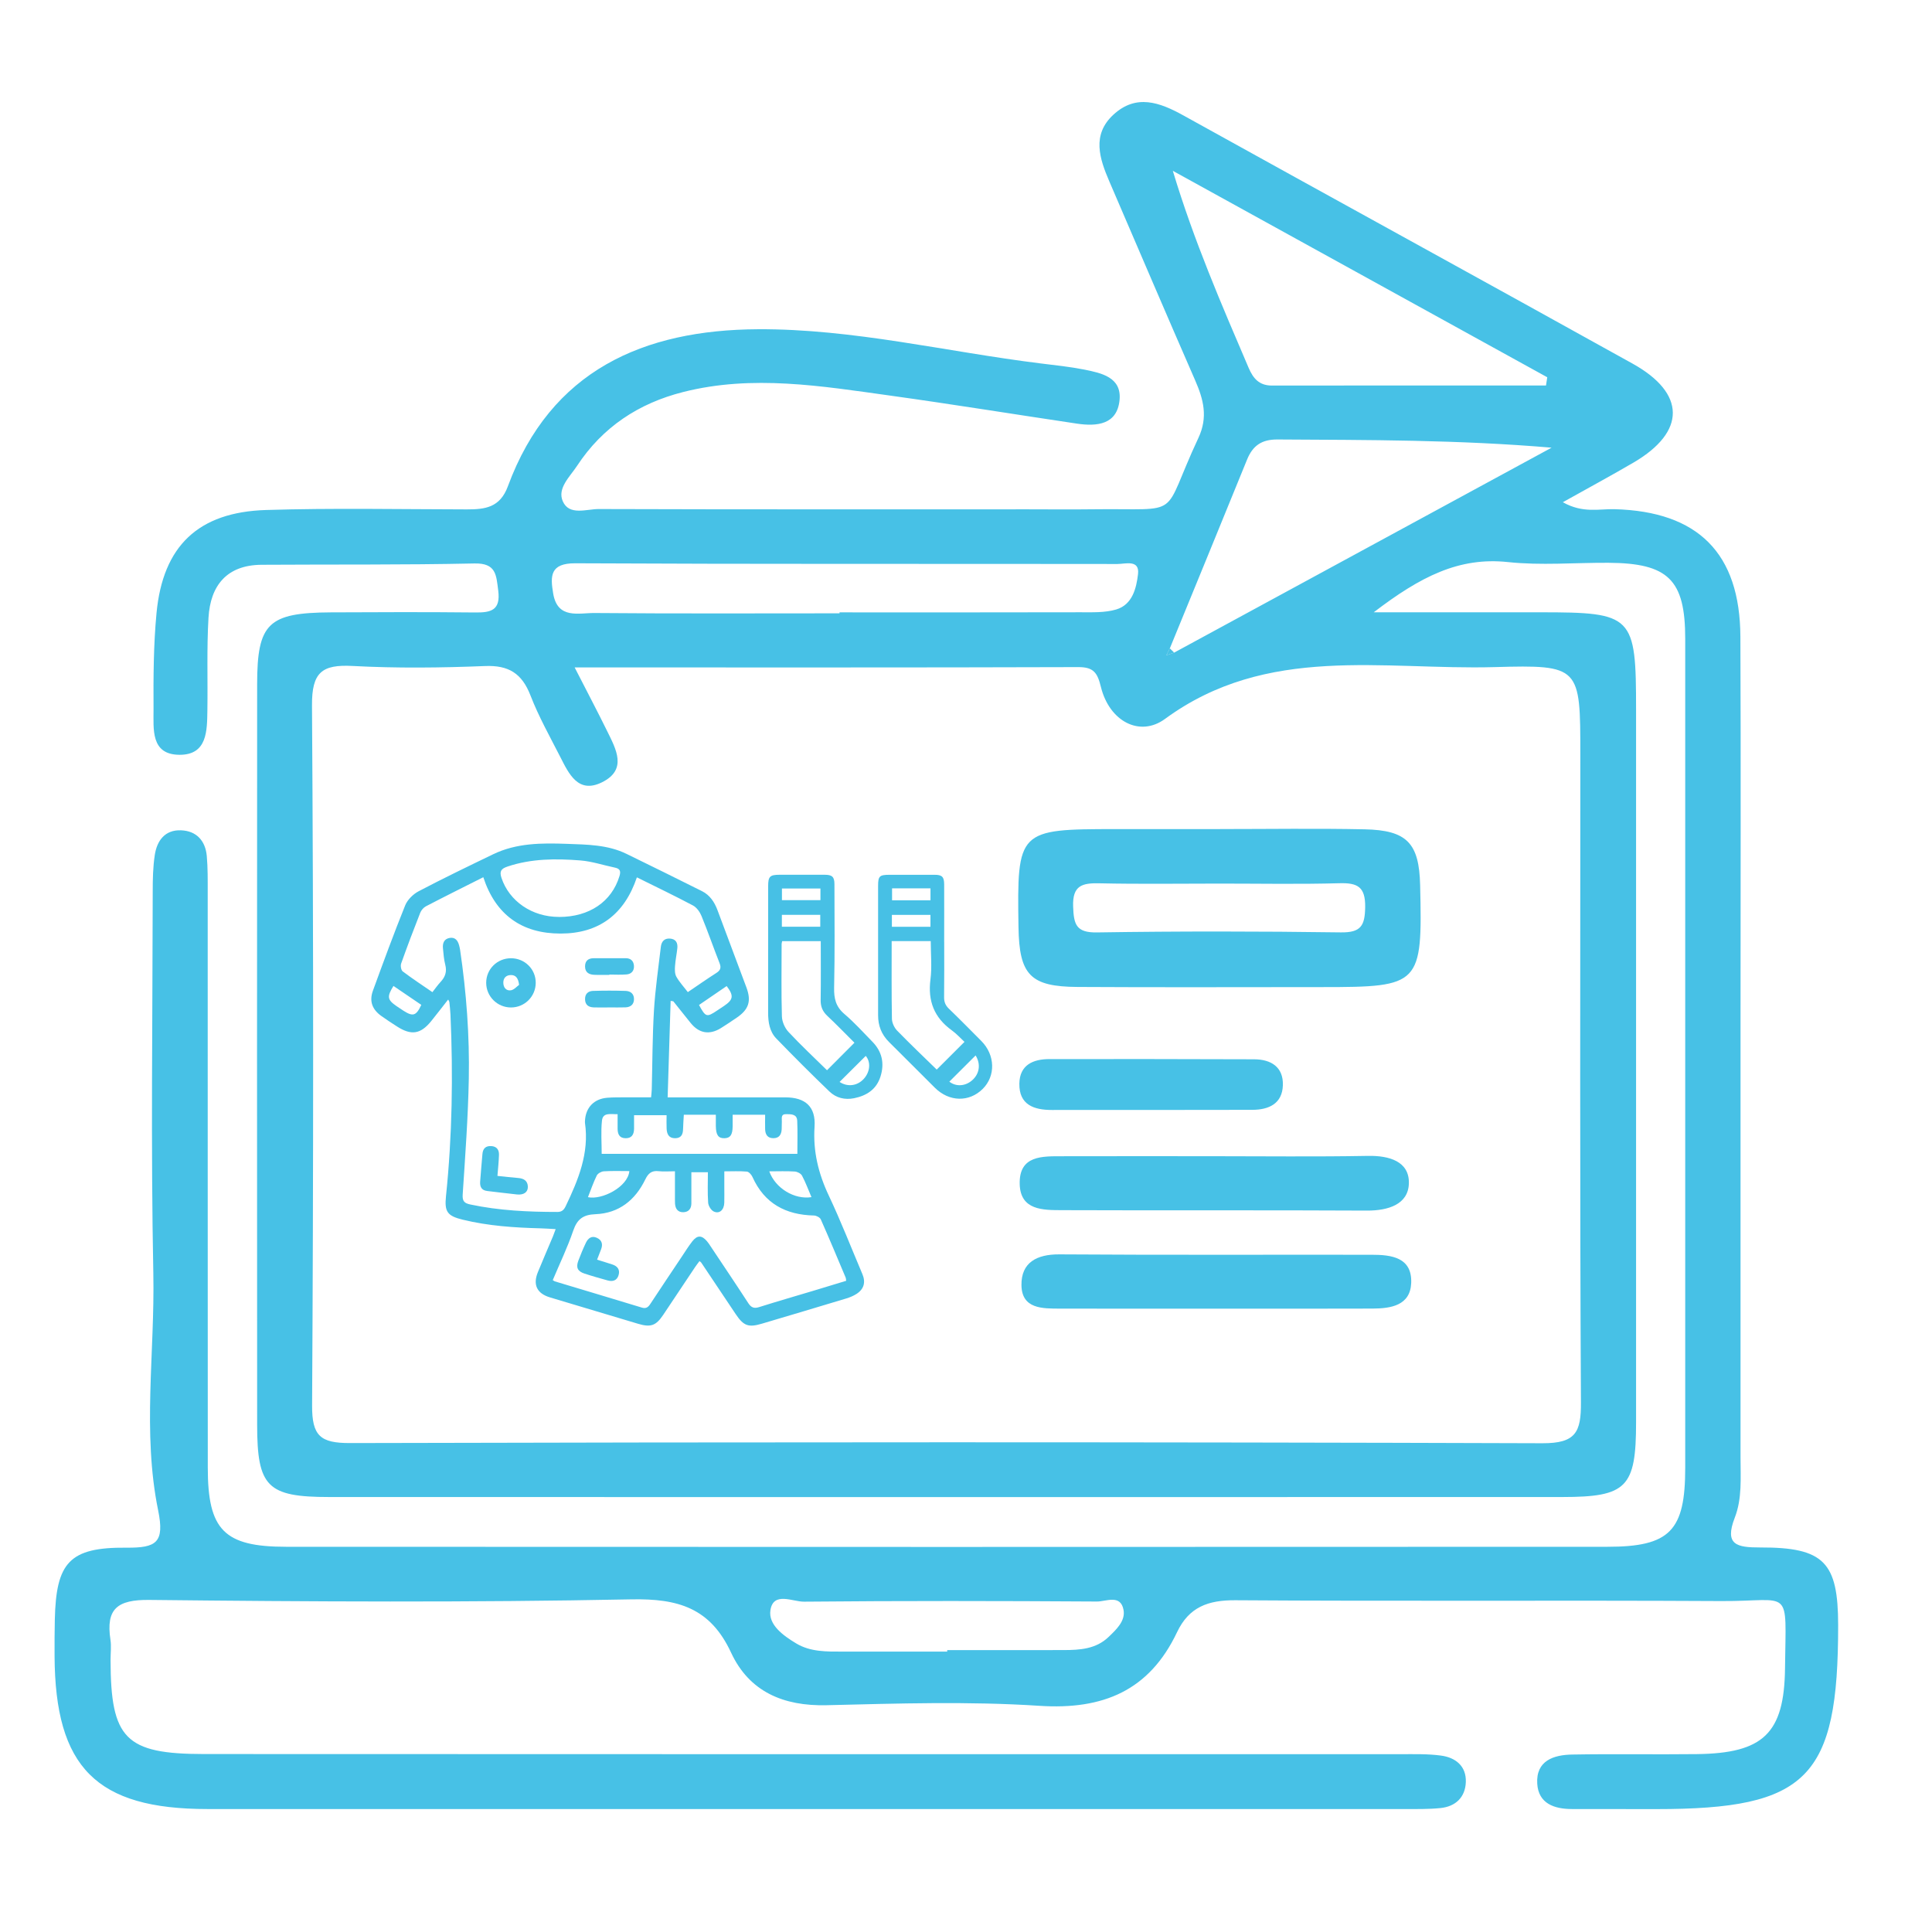 <?xml version="1.0" encoding="UTF-8"?>
<svg id="Layer_1" xmlns="http://www.w3.org/2000/svg" viewBox="0 0 542.46 541.57">
  <defs>
    <style>
      .cls-1 {
        fill: #47c1e6;
      }

      .cls-2 {
        fill: #47c0e5;
      }
    </style>
  </defs>
  <g>
    <path class="cls-1" d="M438.82,141.01c5.62,3.16,10.15,1.84,14.48,1.95,23.45.63,35.26,12.32,35.36,35.82.15,35.78.04,71.57.04,107.35,0,41.06,0,82.11,0,123.17,0,5.65.47,11.43-1.61,16.78-2.99,7.7.59,8.4,7.14,8.39,17.94-.05,21.87,4.16,21.88,21.83.02,42.92-8.6,51.63-51.06,51.63-7.89,0-15.79-.01-23.68-.02-4.98,0-9.41-1.54-9.75-7.12-.39-6.47,4.61-8.09,9.83-8.18,11.65-.21,23.31.02,34.96-.12,18.61-.23,24.58-5.73,24.78-24.12.25-23.23,2.08-18.74-17.89-18.85-45.48-.25-90.97.08-136.45-.23-7.65-.05-13.02,1.91-16.37,8.98-7.77,16.38-20.74,21.83-38.62,20.66-19.84-1.3-39.83-.65-59.74-.17-12.16.3-21.75-3.79-26.85-14.76-5.83-12.54-14.83-15.22-28.03-14.96-45.09.9-90.21.65-135.31.16-9-.1-12.24,2.49-10.92,11.18.28,1.84.03,3.76.03,5.64.04,22.15,4.12,26.44,26.24,26.45,112.02.07,224.03.03,336.05.04,3.75,0,7.55-.11,11.25.39,4.1.54,7.14,2.94,6.99,7.42-.15,4.29-2.87,6.89-7.14,7.32-3.35.34-6.76.27-10.14.27-112.02.01-224.03.02-336.05,0-31.18,0-42.77-11.66-42.92-42.99-.02-3.39,0-6.78.07-10.17.35-16.06,4.08-20.36,20.09-20.22,8.41.07,10.78-1.38,8.92-10.49-4.48-21.94-.91-44.29-1.35-66.47-.71-35.77-.21-71.56-.17-107.34,0-3.38.07-6.79.57-10.12.61-4.09,2.86-7.17,7.39-6.99,4.32.17,6.83,2.92,7.22,7.21.3,3.37.26,6.77.26,10.16.01,53.86-.01,107.73.02,161.59.01,17.47,4.54,22.19,21.97,22.2,123.67.06,247.34.06,371.01,0,17.58,0,21.85-4.49,21.85-22.16.01-77.59.02-155.19,0-232.78,0-16.58-4.76-21.24-21.6-21.33-9.4-.05-18.88.79-28.17-.2-13.78-1.47-24.58,4.09-37.69,14.1,17.47,0,32.11,0,46.74,0,26.12,0,26.92.82,26.92,27.4,0,66.67.01,133.34,0,200.01,0,18.29-2.6,20.98-20.69,20.99-115.4.03-230.8.03-346.2,0-17.45,0-20.27-2.85-20.28-20.31-.04-69.31-.04-138.61,0-207.92.01-17.09,3.11-20.05,20.65-20.15,13.53-.07,27.07-.11,40.6.03,4.43.05,7.15-.62,6.44-6.16-.56-4.38-.56-7.74-6.71-7.6-19.91.43-39.83.24-59.75.37-9.74.07-14.36,5.81-14.89,14.88-.51,8.64-.18,17.32-.31,25.98-.09,5.75-.02,12.52-7.82,12.49-8.19-.03-7.27-7.31-7.3-12.75-.05-9.02-.01-18.09.84-27.06,1.79-18.8,11.7-28.33,30.75-28.92,18.77-.58,37.58-.2,56.37-.17,5.11,0,9.32-.48,11.53-6.48,12.04-32.65,38.2-43.93,70.19-44.1,26.73-.15,52.89,6.32,79.34,9.59,4.1.51,8.22.93,12.27,1.73,4.84.97,10.55,2.15,9.95,8.52-.65,6.94-6.33,7.5-11.98,6.66-17.45-2.6-34.87-5.43-52.35-7.86-19.33-2.68-38.7-5.95-58.18-1.02-12.52,3.16-22.65,9.85-29.8,20.71-2,3.05-5.63,6.32-4.02,9.97,1.81,4.12,6.64,2.17,10.11,2.18,40.22.13,80.44.08,120.66.08,6.01,0,12.03.07,18.04-.01,25.96-.34,18.84,3.05,29.66-20.05,2.73-5.83,1.43-10.79-.91-16.14-8.12-18.57-16.07-37.22-24.09-55.83-2.78-6.46-4.99-13.12,1.12-18.76,6.38-5.9,12.99-3.5,19.68.21,42,23.28,84.12,46.35,126.1,69.67,15.01,8.34,15.02,19.14.3,27.76-6.28,3.68-12.7,7.13-19.89,11.16ZM329.68,183.23c35.32-19.18,70.65-38.36,105.97-57.54-26.15-2.23-51.56-2.15-76.96-2.3-4.43-.03-6.95,1.72-8.55,5.66-7.18,17.68-14.45,35.33-21.68,52.99-.33.65-.66,1.3-.99,1.95.74-.25,1.47-.51,2.21-.76ZM161.34,187.37c3.67,7.17,6.46,12.45,9.09,17.8,2.51,5.12,5.85,10.93-1.47,14.5-6.65,3.25-9.25-2.45-11.67-7.19-2.9-5.68-6.05-11.29-8.34-17.21-2.39-6.17-6.09-8.54-12.78-8.27-12.38.5-24.82.64-37.18-.02-8.6-.46-11.45,1.79-11.39,11.06.44,65.51.41,131.02.03,196.53-.05,8.59,2.31,10.61,10.67,10.59,111.59-.28,223.18-.32,334.77.05,9.37.03,10.87-3.1,10.82-11.47-.33-60.61-.17-121.23-.17-181.85,0-24.73-.02-25.27-24.11-24.59-31.34.87-63.84-6.47-92.51,14.55-7.06,5.18-15.6.71-17.99-8.97-.97-3.95-2.01-5.59-6.34-5.58-46.5.15-93,.09-141.41.09ZM434.08,108.24c.12-.77.24-1.55.35-2.32-35.04-19.32-70.08-38.64-105.13-57.96,5.95,19.76,13.67,37.5,21.27,55.28,1.3,3.05,3,5.01,6.55,5.01,25.65-.03,51.3-.02,76.95-.02ZM235.72,172.21c0-.09,0-.18,0-.28,22.54,0,45.09.03,67.63-.03,3.37,0,6.9.15,10.05-.78,4.58-1.35,5.67-6.03,6.13-9.93.49-4.17-3.56-2.84-5.8-2.84-50.73-.08-101.45.06-152.18-.2-7.15-.04-7.05,3.61-6.23,8.48,1.22,7.31,7.18,5.44,11.63,5.48,22.92.2,45.84.09,68.75.09ZM265.95,463.7c0-.14,0-.27,0-.41,10.89,0,21.79.02,32.68-.01,4.54-.01,9.09-.27,12.63-3.68,2.18-2.09,4.78-4.5,4.2-7.61-.83-4.46-4.93-2.32-7.47-2.34-27.42-.17-54.85-.22-82.27.04-3.18.03-8.56-2.9-9.4,2.37-.66,4.13,3.63,7.18,7.21,9.34,4.01,2.42,8.61,2.32,13.13,2.31,9.76-.02,19.53,0,29.29,0Z"/>
    <path class="cls-1" d="M329.68,183.23c-.74.25-1.47.51-2.21.76.33-.65.66-1.3.99-1.95.41.4.81.79,1.22,1.19Z"/>
    <path class="cls-1" d="M342.6,232.77c13.52,0,27.04-.21,40.55.07,11.93.25,15.31,3.91,15.59,15.66.67,28.05.1,28.64-27.46,28.64-22.91,0-45.81.1-68.72-.04-13.3-.08-16.38-3.39-16.59-16.78-.42-27.27-.15-27.54,27.33-27.54,9.76,0,19.53,0,29.29,0ZM342.4,248.08c-11.23,0-22.46.17-33.68-.08-4.84-.11-7.63.57-7.41,6.53.18,4.94.78,7.36,6.68,7.26,22.82-.35,45.66-.33,68.48-.01,5.64.08,6.76-1.87,6.84-7.09.08-5.72-2.15-6.85-7.23-6.71-11.22.31-22.45.1-33.68.1Z"/>
    <path class="cls-1" d="M340.14,324.62c14.65,0,29.31.18,43.96-.09,5.99-.11,11.62,1.56,11.48,7.68-.13,5.96-5.84,7.71-11.78,7.68-28.56-.15-57.11-.01-85.67-.12-5.25-.02-11.6.06-11.82-7.26-.25-8.21,6.39-7.87,12.11-7.88,13.9-.04,27.81-.01,41.71-.01Z"/>
    <path class="cls-1" d="M341.53,367.42c-14.62,0-29.25.03-43.87-.01-4.94-.01-10.79.13-10.86-6.62-.07-6.3,4.27-8.65,10.62-8.61,29.25.2,58.5.07,87.74.11,5.53,0,11.36.73,11.07,7.94-.26,6.3-5.7,7.15-10.83,7.17-14.62.06-29.25.02-43.87.02Z"/>
    <path class="cls-1" d="M322.36,311.63c-9.01.01-18.03.02-27.04.01-5.03,0-9.21-1.45-9.11-7.41.09-5.24,3.84-6.88,8.47-6.88,19.15-.01,38.31-.02,57.46.06,4.74.02,8.23,2.16,8.06,7.3-.17,5.15-3.92,6.87-8.55,6.89-9.77.04-19.53.01-29.3.03Z"/>
  </g>
  <path class="cls-2" d="M125.81,280.66c-1.67,2.13-3.17,4.09-4.72,6.01-2.99,3.7-5.6,4.11-9.63,1.52-1.48-.95-2.95-1.91-4.38-2.93-2.6-1.86-3.45-4.19-2.35-7.17,2.92-7.99,5.85-15.99,9.03-23.88.64-1.59,2.22-3.15,3.77-3.97,6.91-3.63,13.94-7.02,20.97-10.41,6.55-3.16,13.58-3.16,20.64-2.91,5.73.21,11.49.23,16.8,2.83,7.07,3.46,14.13,6.92,21.16,10.45,2.2,1.1,3.5,3.05,4.35,5.32,2.71,7.24,5.43,14.48,8.13,21.72,1.44,3.86.65,6.22-2.79,8.53-1.46.98-2.9,1.98-4.4,2.9-3.21,1.97-6.11,1.46-8.46-1.44-1.64-2.02-3.25-4.06-4.87-6.09-.03-.04-.12-.02-.76-.13-.28,8.97-.56,17.87-.84,27.09,1.24,0,1.99,0,2.75,0,10.1,0,20.19,0,30.29,0,5.65,0,8.58,2.64,8.21,8.22-.46,6.9,1.07,13.16,4,19.36,3.41,7.22,6.31,14.68,9.43,22.04.97,2.3.45,4.22-1.66,5.57-.86.55-1.85.96-2.83,1.26-7.9,2.39-15.81,4.74-23.73,7.09-3.8,1.13-5.14.62-7.38-2.73-3.22-4.81-6.44-9.63-9.66-14.44-.07-.1-.19-.16-.48-.4-.41.56-.84,1.09-1.21,1.65-3,4.49-5.98,8.99-8.99,13.47-2.01,3-3.48,3.53-6.96,2.5-8.29-2.46-16.57-4.94-24.85-7.44-3.64-1.1-4.81-3.54-3.37-7.07,1.38-3.37,2.83-6.71,4.24-10.06.24-.58.44-1.18.76-2.03-1.55-.08-2.89-.19-4.22-.22-7.36-.19-14.69-.67-21.88-2.43-4.31-1.05-5.15-2.22-4.7-6.57,1.76-16.99,2.02-34.01,1.26-51.06-.05-1.17-.2-2.33-.31-3.5-.01-.11-.1-.22-.31-.65ZM178.82,246.33c-3.52,10.44-10.7,15.78-21.43,15.78-10.84,0-18.23-5.23-21.69-15.82-5.44,2.74-10.8,5.4-16.1,8.16-.69.36-1.34,1.12-1.62,1.85-1.86,4.71-3.65,9.45-5.35,14.23-.22.62-.02,1.84.43,2.19,2.68,2.03,5.5,3.88,8.35,5.84.85-1.08,1.52-2.04,2.31-2.89,1.3-1.39,1.8-2.88,1.3-4.8-.39-1.5-.5-3.08-.65-4.63-.14-1.45.32-2.65,1.92-2.91,1.51-.24,2.25.73,2.61,2.06.12.44.22.88.29,1.33,1.77,11.99,2.67,24.07,2.44,36.17-.21,10.85-1.01,21.69-1.72,32.52-.12,1.91.54,2.42,2.16,2.77,8.07,1.71,16.25,2.09,24.46,2.09,1.28,0,1.83-.63,2.32-1.65,3.53-7.38,6.63-14.86,5.4-23.34-.03-.19,0-.39,0-.59.18-3.71,2.52-6.18,6.25-6.48,1.68-.14,3.38-.1,5.08-.12,2.38-.02,4.76,0,7.23,0,.08-.91.17-1.55.19-2.19.19-7.41.18-14.84.62-22.23.36-5.96,1.24-11.89,1.93-17.83.17-1.47.96-2.44,2.58-2.32,1.67.13,2.21,1.23,2.05,2.72-.18,1.68-.54,3.34-.65,5.02-.07.99-.08,2.16.38,2.97.85,1.51,2.07,2.81,3.22,4.32,2.74-1.85,5.34-3.68,8.02-5.39,1.14-.73,1.39-1.45.89-2.74-1.74-4.41-3.29-8.9-5.09-13.28-.46-1.12-1.34-2.36-2.37-2.91-5.11-2.71-10.33-5.21-15.74-7.89ZM155.18,359.4c.38.23.48.32.6.36,8.15,2.45,16.31,4.89,24.46,7.37,1.21.37,1.79-.17,2.38-1.07,2.9-4.4,5.83-8.78,8.76-13.16.98-1.46,1.9-2.96,2.98-4.35,1.41-1.81,2.67-1.79,4.15-.05.38.44.7.94,1.02,1.43,3.53,5.31,7.1,10.59,10.57,15.94.82,1.26,1.63,1.57,3.06,1.11,5.08-1.6,10.2-3.08,15.31-4.61,3.04-.91,6.07-1.85,9.12-2.77-.07-.43-.06-.7-.16-.93-2.3-5.45-4.57-10.91-6.97-16.31-.25-.56-1.26-1.08-1.92-1.09-7.93-.18-13.91-3.36-17.27-10.83-.28-.63-1-1.45-1.57-1.5-2.04-.18-4.11-.07-6.33-.07,0,1.68,0,3.11,0,4.53,0,1.43.03,2.87-.01,4.3-.06,2.01-1.37,3.2-2.96,2.44-.77-.36-1.51-1.59-1.57-2.48-.2-2.82-.07-5.66-.07-8.54h-4.64c0,.73,0,1.31,0,1.89,0,2.28,0,4.56,0,6.83,0,1.47-.72,2.42-2.16,2.5-1.58.09-2.35-.92-2.43-2.44-.04-.78-.02-1.56-.02-2.34,0-2.18,0-4.37,0-6.71-1.77,0-3.21.13-4.61-.03-1.95-.22-2.91.64-3.73,2.34-2.82,5.81-7.4,9.48-13.98,9.74-3.44.13-5.13,1.38-6.24,4.62-1.61,4.72-3.79,9.24-5.75,13.89ZM187.16,313.11h-9.13c0,1.39.02,2.62,0,3.86-.04,1.58-.68,2.66-2.45,2.6-1.71-.05-2.15-1.2-2.17-2.65-.02-1.34,0-2.68,0-4.1-1.95.05-4.13-.57-4.39,1.8-.33,3.06-.08,6.19-.08,9.33h54.94c0-3.2.1-6.24-.04-9.28-.08-1.89-1.67-1.84-3.07-1.86-1.63-.03-1.2,1.18-1.25,2.07-.04.71,0,1.43-.04,2.15-.08,1.47-.67,2.53-2.33,2.53-1.67,0-2.27-1.04-2.32-2.53-.04-1.34,0-2.68,0-4.06h-9.12c0,1.16,0,2.19,0,3.22-.02,2.41-.65,3.33-2.29,3.38-1.72.05-2.39-.88-2.43-3.42-.02-1.07,0-2.13,0-3.17h-8.99c-.08,1.43-.18,2.71-.21,4-.03,1.49-.5,2.57-2.21,2.59-1.8.02-2.33-1.16-2.41-2.67-.06-1.22-.01-2.45-.01-3.79ZM156.97,257.45c8.5,0,14.78-4.29,16.96-11.46.42-1.37.19-2.09-1.26-2.39-3.24-.67-6.43-1.76-9.7-2.02-6.88-.54-13.78-.54-20.48,1.72-1.78.6-2.31,1.31-1.68,3.2,2.18,6.53,8.57,10.95,16.15,10.94ZM165.08,336.12c3.89.85,11.2-2.84,11.63-7.32-2.4,0-4.79-.09-7.17.06-.71.04-1.7.6-1.99,1.2-.96,1.95-1.66,4.02-2.47,6.07ZM215.99,328.86c1.69,4.74,7.06,8.01,11.85,7.25-.88-2.05-1.63-4.11-2.65-6.03-.32-.6-1.33-1.12-2.05-1.16-2.31-.15-4.64-.05-7.15-.05ZM196.27,282.16c1.87,3.45,2.15,3.52,5.11,1.54.65-.43,1.29-.86,1.94-1.29,2.6-1.77,2.75-2.86.71-5.56-2.59,1.77-5.19,3.54-7.76,5.31ZM110.47,276.82c-1.87,3.03-1.73,3.87.88,5.67.64.44,1.29.88,1.94,1.29,2.68,1.71,3.57,1.43,5-1.65-2.59-1.76-5.2-3.54-7.81-5.31Z"/>
  <path class="cls-2" d="M265.11,264.49c0,5.14.04,10.29-.03,15.43-.02,1.34.35,2.32,1.32,3.26,3.09,2.98,6.11,6.05,9.14,9.1,3.9,3.92,4.05,9.81.38,13.45-3.82,3.78-9.41,3.66-13.43-.33-4.3-4.26-8.55-8.57-12.86-12.83-2.11-2.09-3.09-4.58-3.08-7.53.02-12.11,0-24.21,0-36.32,0-2.74.38-3.1,3.19-3.11,4.23,0,8.47,0,12.7,0,2.05,0,2.65.57,2.66,2.68.03,5.4,0,10.81,0,16.21ZM250.36,264.23c0,7.38-.06,14.6.07,21.81.02,1.12.66,2.49,1.45,3.31,3.71,3.81,7.57,7.48,11.13,10.95,2.48-2.48,5.02-5.02,7.79-7.78-1.06-.98-2.2-2.26-3.56-3.24-4.94-3.57-6.77-8.23-5.99-14.29.45-3.5.08-7.1.08-10.76h-10.97ZM261.26,249.42h-10.79v3.35h10.79v-3.35ZM261.25,260.21v-3.34h-10.83v3.34h10.83ZM273.92,296.34c-2.48,2.47-4.94,4.92-7.37,7.35,1.86,1.46,4.52,1.33,6.49-.46,2.03-1.84,2.35-4.55.89-6.89Z"/>
  <path class="cls-2" d="M215.68,266.54c0-5.92,0-11.85,0-17.77,0-2.69.5-3.16,3.19-3.17,4.23,0,8.47,0,12.7,0,2.06,0,2.72.58,2.72,2.64.02,9.7.12,19.4-.09,29.09-.06,3.01.47,5.3,2.86,7.34,2.82,2.4,5.32,5.17,7.91,7.83,2.71,2.77,3.4,6.07,2.26,9.72-1.13,3.63-3.88,5.4-7.42,6.12-2.59.52-5.05-.08-6.91-1.87-5.07-4.87-10.04-9.84-14.93-14.89-1.9-1.96-2.3-4.61-2.3-7.27,0-5.92,0-11.85,0-17.77ZM232.2,300.49c2.57-2.58,5.08-5.09,7.71-7.73-2.44-2.43-4.97-5.05-7.62-7.54-1.34-1.26-1.9-2.62-1.87-4.47.09-5.45.03-10.91.03-16.5h-10.84c-.06.33-.15.57-.15.82,0,6.77-.12,13.53.08,20.29.04,1.48.81,3.25,1.83,4.35,3.5,3.75,7.26,7.26,10.83,10.77ZM230.36,249.46h-10.81v3.27h10.81v-3.27ZM219.53,260.19h10.78v-3.34h-10.78v3.34ZM235.74,303.77c2.2,1.46,4.97,1.16,6.82-.9,1.81-2.02,1.94-4.75.52-6.41-2.45,2.43-4.91,4.89-7.34,7.3Z"/>
  <path class="cls-2" d="M143.47,269.04c3.87,0,6.97,3.07,6.95,6.89-.01,3.85-3.11,6.93-6.95,6.93-3.84,0-6.96-3.11-6.96-6.93,0-3.83,3.09-6.89,6.96-6.89ZM145.75,276.51c-.24-2-1-2.79-2.37-2.75-1.27.04-2.05.81-2.06,2.11-.01,1.38.81,2.38,2.13,2.17.91-.15,1.69-1.1,2.3-1.53Z"/>
  <path class="cls-2" d="M139.67,330.15c2.13.22,3.99.44,5.86.59,1.57.13,2.65.8,2.68,2.48.02,1.51-1.16,2.33-3.06,2.14-2.78-.28-5.55-.66-8.33-.97-1.58-.17-2.1-1.16-2.01-2.57.18-2.59.43-5.18.64-7.77.12-1.58.92-2.38,2.53-2.27,1.56.11,2.17,1.11,2.12,2.5-.06,1.88-.26,3.75-.43,5.88Z"/>
  <path class="cls-2" d="M171.11,273.71c-1.43,0-2.86.05-4.29-.02-1.45-.07-2.54-.67-2.55-2.33-.01-1.63.93-2.33,2.48-2.33,2.99,0,5.97,0,8.96,0,1.4,0,2.2.79,2.29,2.14.09,1.38-.71,2.29-2.03,2.41-1.61.15-3.24.04-4.86.04,0,.03,0,.05,0,.08Z"/>
  <path class="cls-2" d="M170.95,282.85c-1.43,0-2.86.05-4.28-.01-1.4-.06-2.36-.69-2.4-2.24-.05-1.54.85-2.35,2.24-2.39,3.05-.1,6.1-.1,9.15,0,1.36.04,2.37.81,2.35,2.33-.02,1.49-.96,2.23-2.38,2.29-1.55.06-3.11.01-4.67.01v.02Z"/>
  <path class="cls-2" d="M167.64,353.67c1.59.5,2.95.9,4.3,1.35,1.44.47,2.19,1.46,1.75,2.97-.44,1.54-1.64,1.91-3.08,1.51-2.18-.61-4.36-1.22-6.51-1.93-1.93-.64-2.43-1.7-1.72-3.6.64-1.69,1.33-3.37,2.11-5.01.61-1.29,1.6-2.12,3.12-1.42,1.43.66,1.7,1.84,1.15,3.25-.35.9-.69,1.8-1.11,2.87Z"/>
</svg>